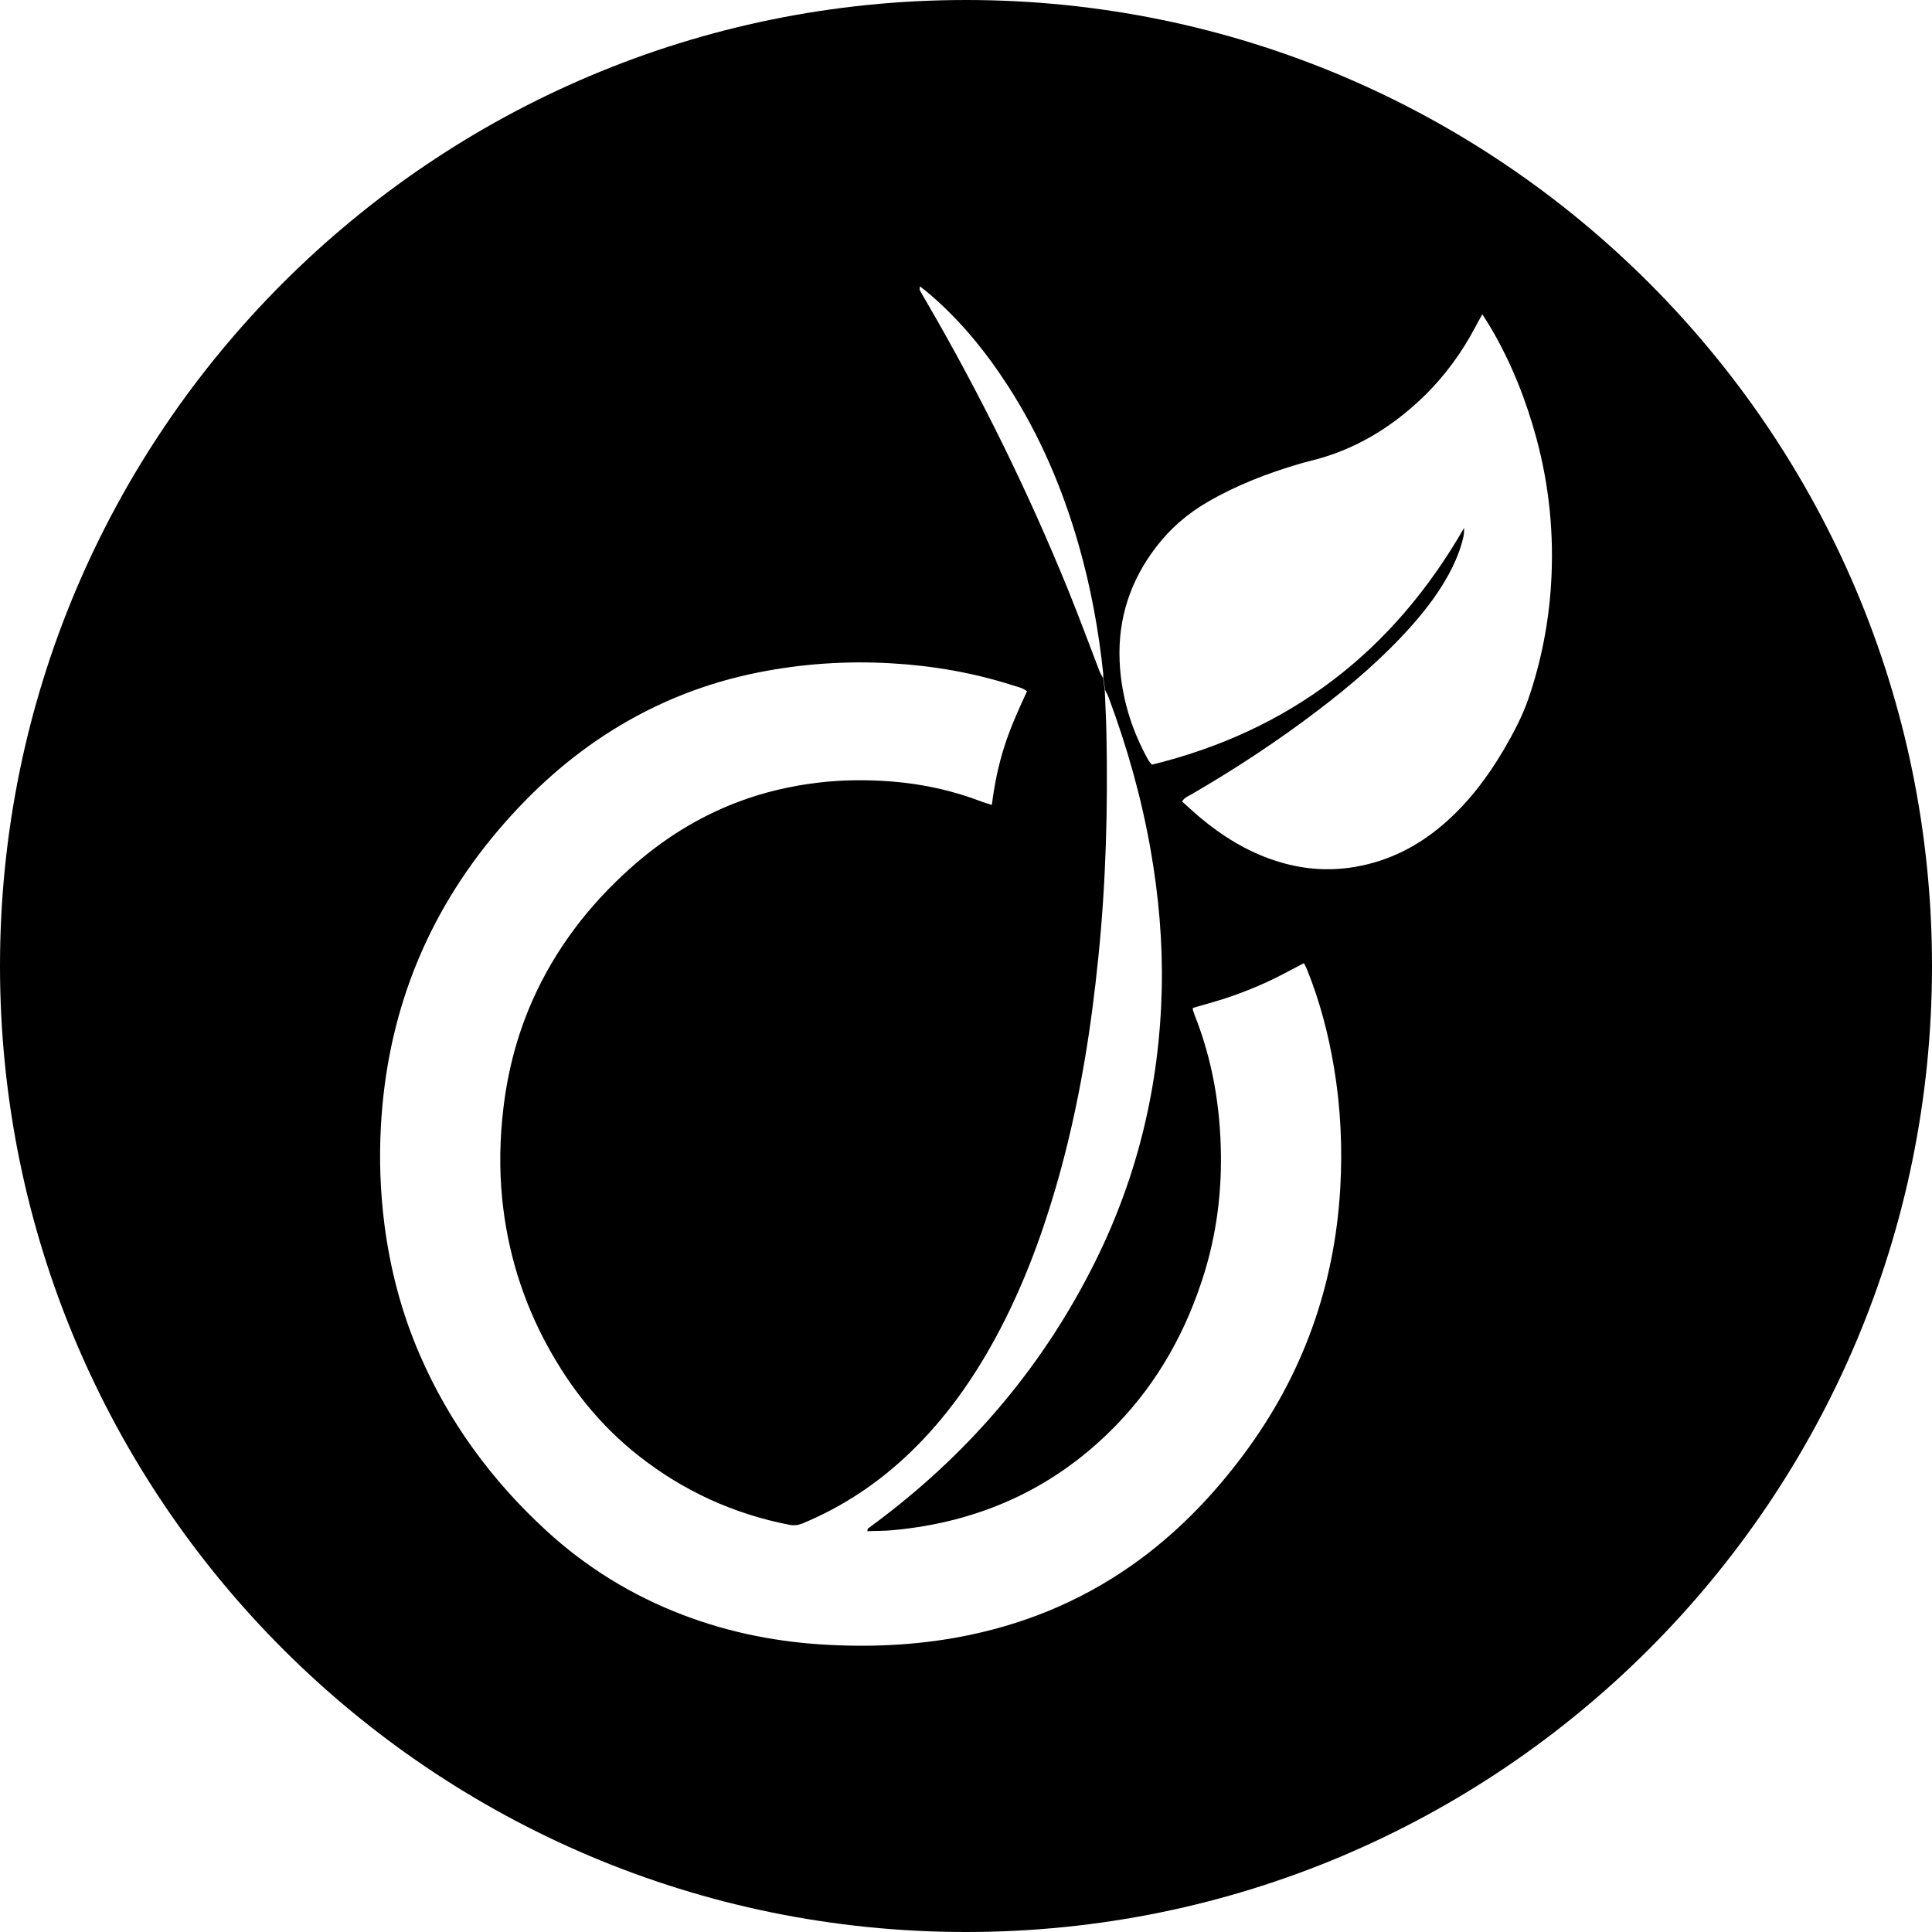 <?xml version="1.0" encoding="iso-8859-1"?>
<!-- Uploaded to: SVG Repo, www.svgrepo.com, Generator: SVG Repo Mixer Tools -->
<!DOCTYPE svg PUBLIC "-//W3C//DTD SVG 1.1//EN" "http://www.w3.org/Graphics/SVG/1.1/DTD/svg11.dtd">
<svg fill="#000000" version="1.1" id="Capa_1" xmlns="http://www.w3.org/2000/svg" xmlns:xlink="http://www.w3.org/1999/xlink" 
	 width="800px" height="800px" viewBox="0 0 97.75 97.75" xml:space="preserve"
	>
<g>
	<path d="M48.875,0C21.882,0,0,21.882,0,48.875S21.882,97.75,48.875,97.75S97.75,75.868,97.75,48.875S75.868,0,48.875,0z
		 M67.812,60.096c-0.283,4.973-1.896,9.471-4.871,13.469c-1.498,2.015-3.213,3.814-5.235,5.312c-2.595,1.92-5.479,3.18-8.634,3.842
		c-2.335,0.491-4.694,0.625-7.068,0.508c-2.561-0.125-5.057-0.603-7.458-1.521c-2.577-0.985-4.889-2.409-6.92-4.276
		c-2.744-2.522-4.908-5.469-6.393-8.898c-0.918-2.122-1.498-4.334-1.789-6.629c-0.206-1.627-0.261-3.258-0.174-4.891
		c0.304-5.676,2.271-10.696,5.962-15.032c1.663-1.954,3.547-3.658,5.727-5.022c2.29-1.433,4.763-2.411,7.412-2.937
		c2.211-0.439,4.441-0.591,6.695-0.463c2.106,0.12,4.168,0.472,6.177,1.117c0.233,0.076,0.487,0.117,0.72,0.3
		c-0.425,0.91-0.835,1.824-1.143,2.78c-0.305,0.956-0.508,1.935-0.637,2.968c-0.188-0.058-0.324-0.091-0.453-0.14
		c-1.481-0.576-3.022-0.918-4.604-1.042c-1.234-0.097-2.474-0.09-3.71,0.055c-1.397,0.165-2.754,0.479-4.07,0.976
		c-2.039,0.771-3.849,1.916-5.468,3.368c-2.099,1.882-3.779,4.074-4.929,6.658c-0.771,1.734-1.248,3.549-1.475,5.434
		c-0.186,1.539-0.219,3.08-0.065,4.621c0.262,2.621,1.016,5.095,2.273,7.412c1.18,2.172,2.691,4.068,4.642,5.6
		c2.256,1.771,4.792,2.932,7.61,3.482c0.245,0.047,0.453,0.021,0.674-0.07c2.064-0.856,3.886-2.08,5.489-3.633
		c1.744-1.688,3.128-3.646,4.282-5.772c1.296-2.394,2.257-4.922,3.021-7.528c0.621-2.121,1.099-4.274,1.471-6.451
		c0.296-1.733,0.52-3.478,0.697-5.229c0.39-3.792,0.49-7.594,0.412-11.402c-0.015-0.65-0.055-1.402-0.082-2.134
		c-0.053-0.393-0.072-0.536-0.086-0.618l-0.158-0.291c-0.536-1.388-1.049-2.786-1.608-4.164c-2.044-5.024-4.437-9.879-7.161-14.57
		c-0.117-0.202-0.237-0.402-0.348-0.606c-0.021-0.037,0.002-0.096,0.008-0.193c0.185,0.148,0.341,0.266,0.489,0.393
		c1.567,1.342,2.854,2.926,3.969,4.653c1.618,2.506,2.772,5.22,3.587,8.084c0.6,2.11,0.995,4.259,1.225,6.439
		c0.004,0.027,0.008,0.157,0.008,0.229c0.014,0.077,0.031,0.203,0.088,0.618c0.062,0.112,0.148,0.301,0.179,0.378
		c0.937,2.511,1.664,5.081,2.127,7.72c0.408,2.321,0.614,4.662,0.563,7.021c-0.108,4.828-1.197,9.422-3.338,13.752
		c-2.575,5.209-6.219,9.541-10.843,13.053c-0.229,0.173-0.46,0.342-0.689,0.515c-0.01,0.007-0.008,0.03-0.027,0.13
		c0.445-0.017,0.857-0.012,1.267-0.049c4.425-0.402,8.238-2.126,11.339-5.33c2.123-2.193,3.562-4.802,4.455-7.715
		c0.594-1.938,0.854-3.927,0.83-5.948c-0.028-2.425-0.426-4.786-1.322-7.05c-0.033-0.083-0.062-0.169-0.09-0.254
		c-0.01-0.033-0.006-0.07-0.012-0.128c0.645-0.19,1.299-0.36,1.937-0.582c0.626-0.218,1.243-0.465,1.845-0.742
		c0.618-0.284,1.213-0.618,1.842-0.942c0.055,0.111,0.115,0.217,0.161,0.332c0.646,1.604,1.081,3.269,1.364,4.972
		C67.831,56.04,67.927,58.064,67.812,60.096z M78.477,29.551c-0.123,1.978-0.5,3.914-1.144,5.792
		c-0.312,0.903-0.757,1.744-1.237,2.565c-0.83,1.418-1.814,2.716-3.066,3.795c-1.289,1.113-2.76,1.86-4.446,2.153
		c-1.392,0.243-2.752,0.123-4.089-0.318c-1.419-0.468-2.661-1.241-3.799-2.194c-0.301-0.253-0.586-0.524-0.889-0.794
		c0.123-0.207,0.318-0.268,0.48-0.363c2.223-1.289,4.365-2.7,6.408-4.256c1.688-1.286,3.295-2.664,4.709-4.252
		c0.813-0.915,1.545-1.889,2.088-2.994c0.244-0.502,0.438-1.022,0.559-1.568c0.021-0.097,0.016-0.199,0.028-0.412
		c-3.614,6.297-8.845,10.28-15.804,11.985c-0.086-0.115-0.147-0.18-0.189-0.256c-0.854-1.548-1.359-3.202-1.438-4.971
		c-0.096-2.165,0.545-4.102,1.869-5.818c0.713-0.923,1.576-1.663,2.582-2.248c1.469-0.852,3.037-1.457,4.659-1.932
		c0.189-0.056,0.382-0.107,0.571-0.154c2.202-0.539,4.066-1.671,5.686-3.234c1.067-1.031,1.934-2.216,2.627-3.527
		c0.104-0.202,0.219-0.399,0.356-0.65c0.185,0.292,0.341,0.53,0.483,0.776c1.006,1.734,1.735,3.58,2.258,5.512
		C78.391,24.603,78.63,27.06,78.477,29.551z"/>
</g>
</svg>